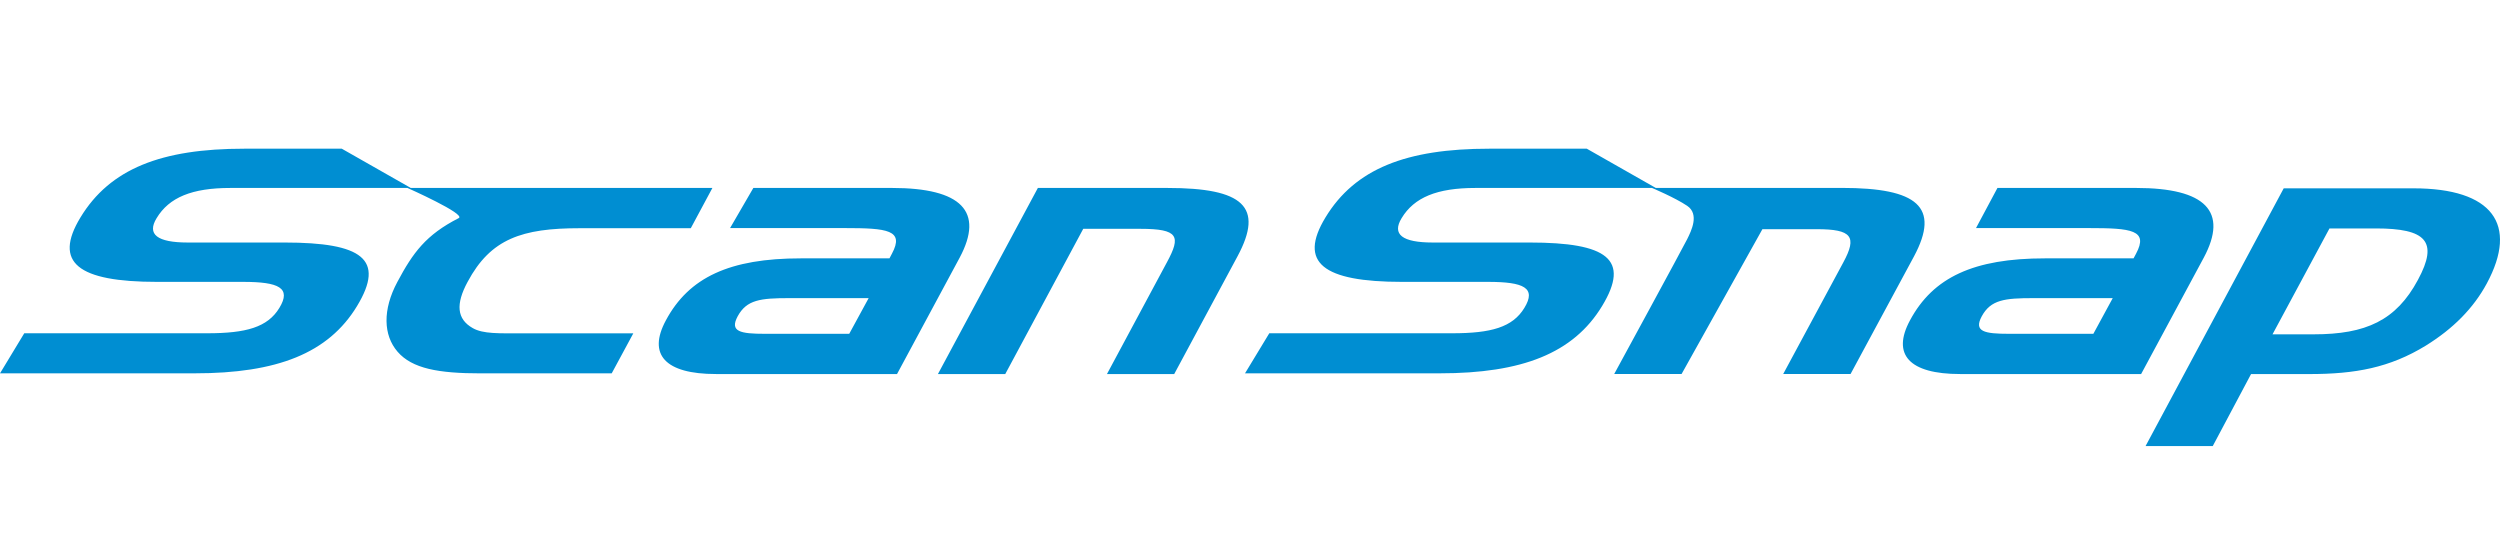 <svg height="60" viewBox="0 0 269 60" width="269" xmlns="http://www.w3.org/2000/svg"><path d="m225.245 35.918h-9.066c-2.655 0-3.833-.233-2.942-1.885.971-1.786 2.468-1.954 5.554-1.954h8.539zm4.593-15.693h-14.913l-2.307 4.317h12.135c4.589 0 6.451.206 5.086 2.755-.084.165-.167.305-.268.503h-9.548c-7.646 0-12.028 2.041-14.508 6.669-1.985 3.68-.086 5.777 5.391 5.777h19.479l6.745-12.53c2.646-4.954.212-7.493-7.292-7.493zm-138.461 15.693h-9.063c-2.657 0-3.832-.233-2.94-1.885.969-1.786 2.466-1.954 5.546-1.954h8.547zm4.597-15.693h-14.914l-2.505 4.317h12.334c4.59 0 6.45.206 5.082 2.755-.084.165-.167.305-.265.503h-9.547c-7.647 0-12.032 2.041-14.51 6.669-1.985 3.68-.089 5.777 5.392 5.777h19.479l6.744-12.53c2.644-4.954.212-7.493-7.292-7.493zm102.223-.005h-20.45s2.491 1.049 3.79 1.925c1.339.898.448 2.698 0 3.596-.443.897-7.849 14.502-7.849 14.502h7.25l8.697-15.583h5.837c3.797 0 4.369.799 2.872 3.568l-6.472 12.015h7.248l6.828-12.66c2.841-5.315.379-7.364-7.75-7.364zm-72.557.005c8.134 0 10.379 2.021 7.525 7.339l-6.82 12.683h-7.236l6.465-12.047c1.497-2.77 1.254-3.578-2.868-3.578h-6.149l-8.391 15.625h-7.244l10.753-20.023zm33.107 0c-4.124 0-6.586 1.016-7.932 3.247-1.07 1.749.07 2.624 3.347 2.624h10.425c8.346 0 10.861 1.795 7.797 6.836-3.09 5.086-8.614 7.238-17.468 7.238h-20.952l2.612-4.31h19.695c4.174 0 6.485-.646 7.75-2.726 1.32-2.157-.062-2.804-3.884-2.804h-9.267c-8.543 0-11.196-2.075-8.254-6.926 3.184-5.256 8.726-7.404 17.616-7.404h10.508l7.427 4.225zm-133.969 0c-4.119 0-6.583 1.016-7.926 3.247-1.075 1.749.073 2.624 3.347 2.624h10.424c8.342 0 10.854 1.795 7.794 6.836-3.086 5.086-8.612 7.238-17.462 7.238h-20.953l2.608-4.31h19.699c4.173 0 6.485-.646 7.749-2.726 1.317-2.157-.062-2.804-3.88-2.804h-9.274c-8.539 0-11.193-2.075-8.252-6.926 3.187-5.256 8.723-7.404 17.616-7.404h10.508l7.427 4.225zm43.367 15.641-2.327 4.308h-14.09c-4.542 0-7.375-.508-8.948-2.326-1.539-1.777-1.629-4.524-.02-7.518 1.68-3.151 3.079-5.067 6.595-6.859.849-.42-5.511-3.247-5.511-3.247h32.81l-2.325 4.332h-11.951c-6.202 0-9.579 1.126-12.063 5.773-1.296 2.397-1.165 4.001.547 4.972 1.112.646 2.872.564 5.336.564zm177.582-15.601-14.866 27.735h7.23l4.123-7.75h6.253c4.96 0 8.658-.678 12.552-3.061 2.949-1.827 5.128-4.028 6.561-6.687 3.428-6.368.6-10.237-7.888-10.237zm4.925 4.315h4.99c5.376 0 6.78 1.374 4.528 5.533-2.339 4.368-5.598 5.861-11.217 5.861h-4.431z" fill="#008ed2" fill-rule="evenodd"/></svg>